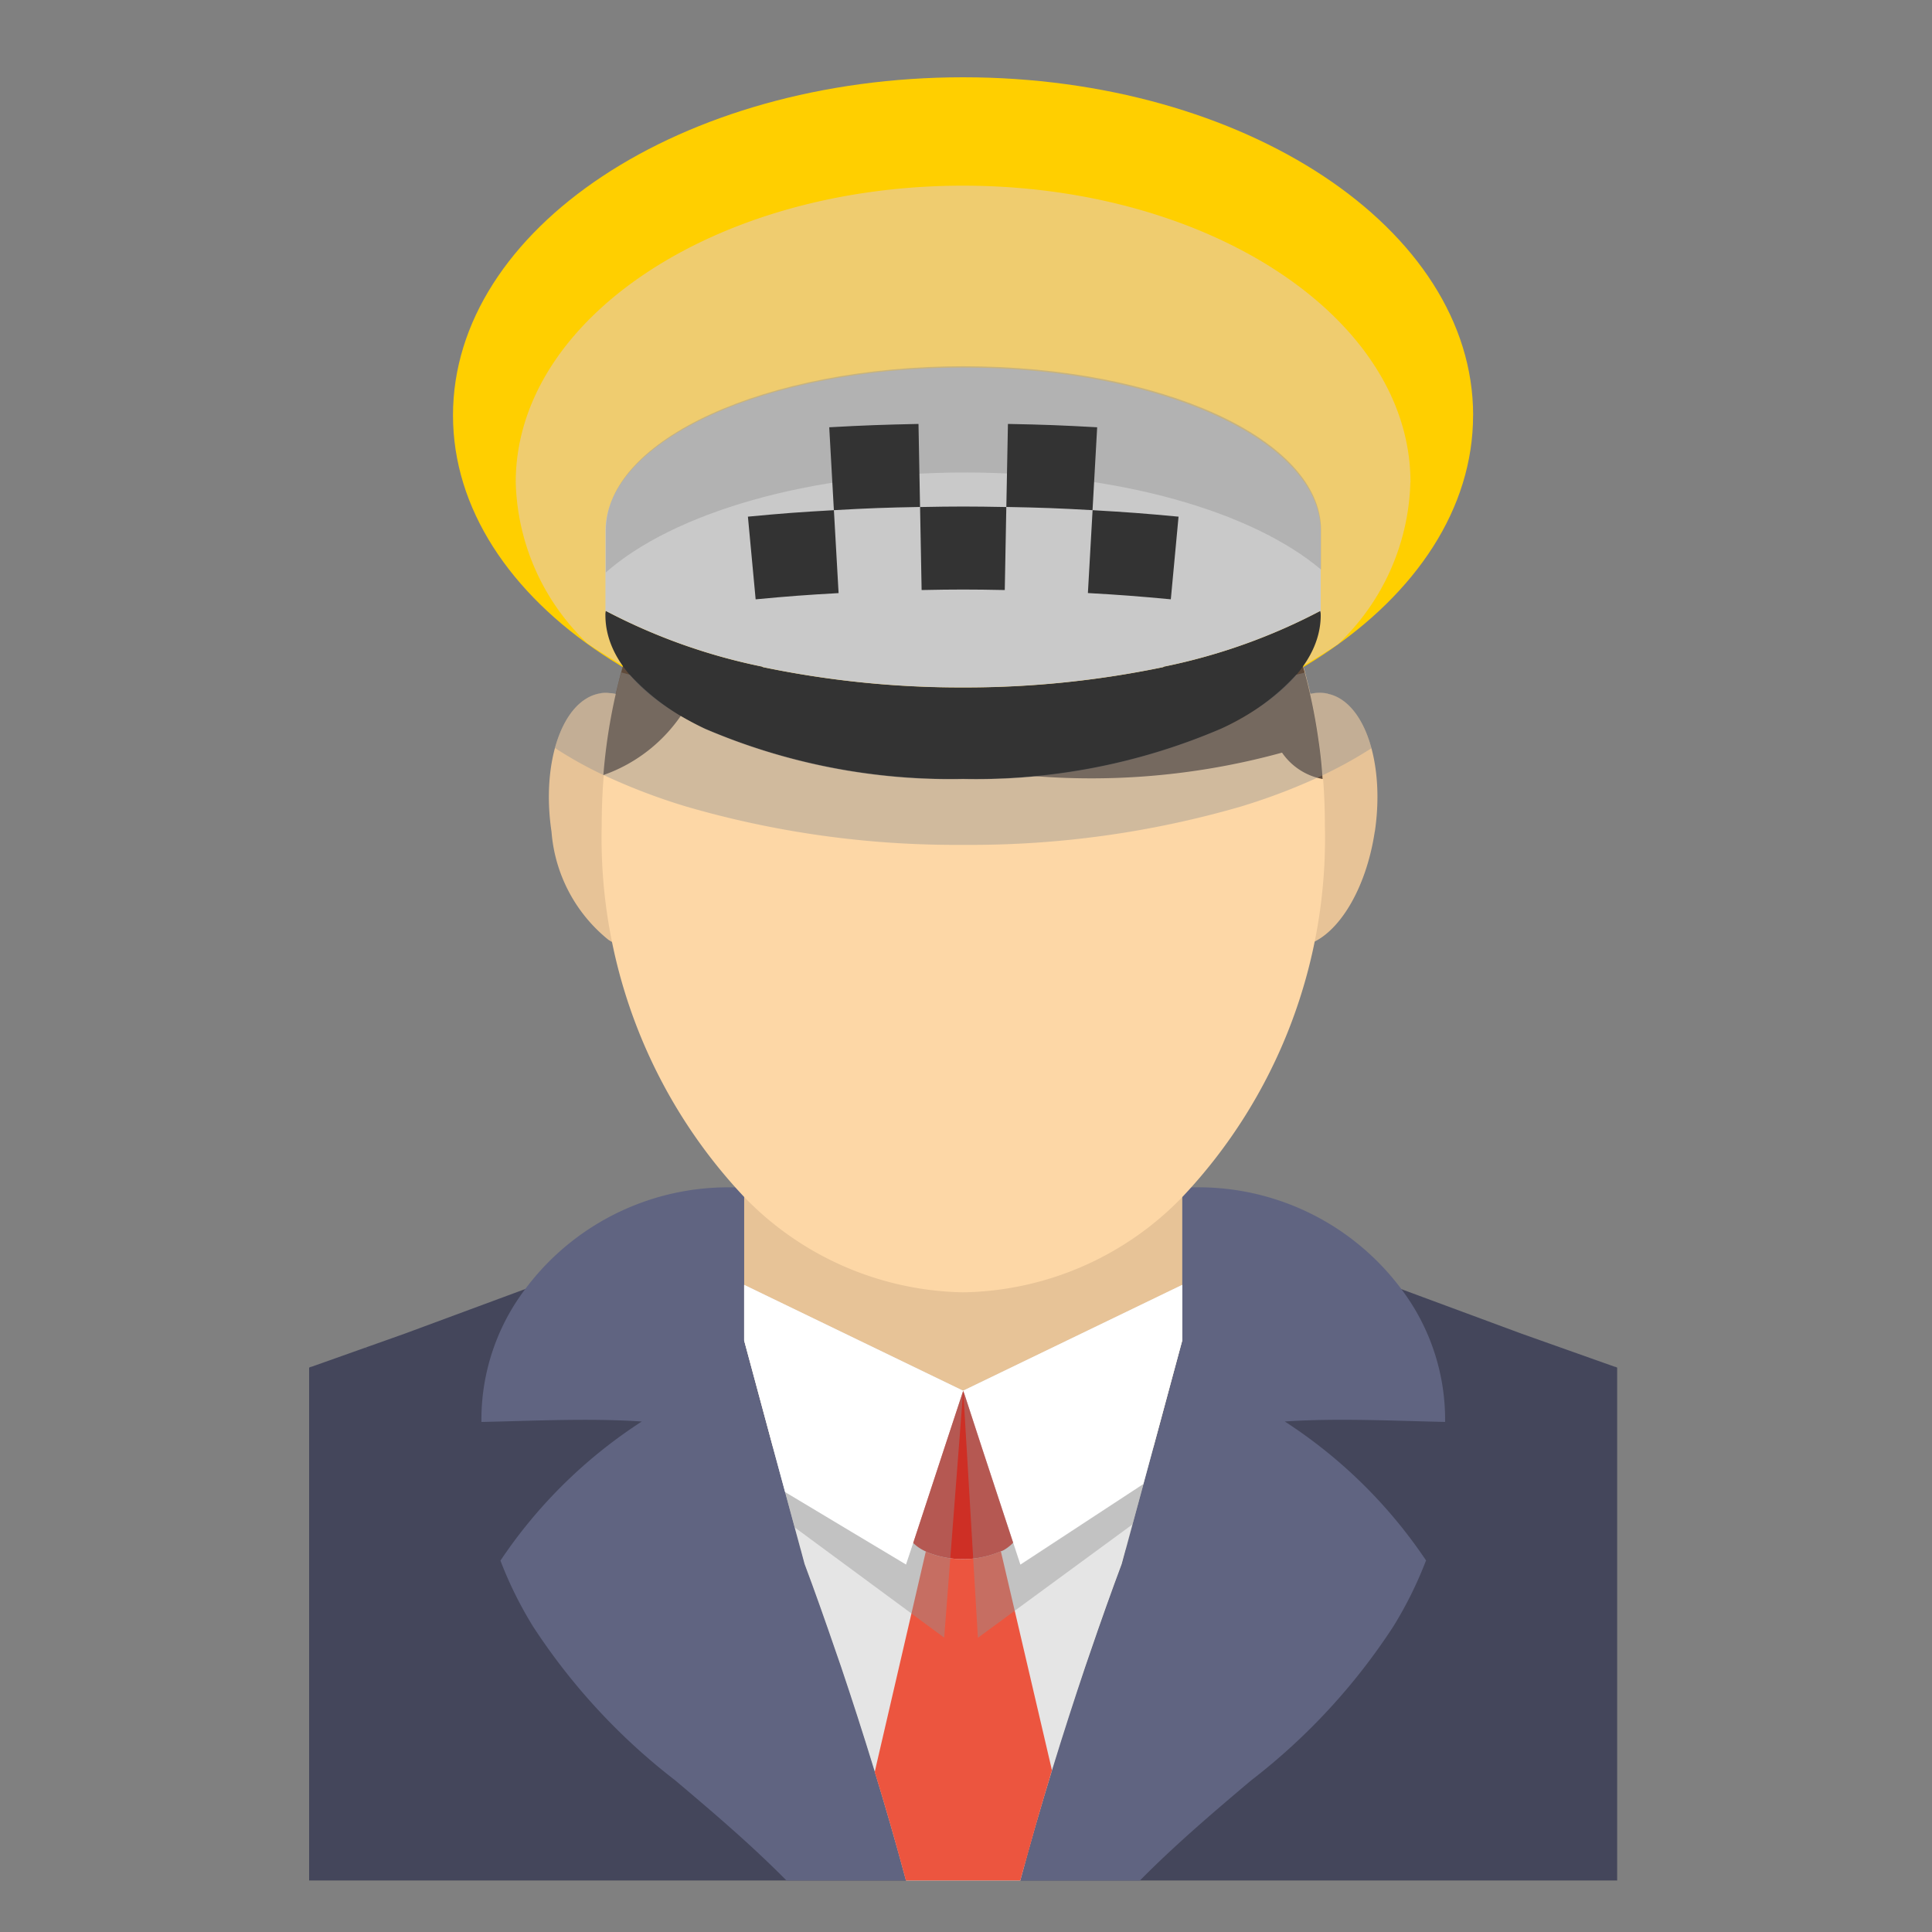 <svg xmlns="http://www.w3.org/2000/svg" xmlns:xlink="http://www.w3.org/1999/xlink" width="75" height="75" viewBox="0 0 75 75"><rect x="0" y="0" width="75" height="75" fill="#808080" stroke="none"/><defs><clipPath id="a"><rect width="75" height="75" fill="none"/></clipPath><clipPath id="b"><rect width="50.778" height="70" fill="none"/></clipPath><clipPath id="c"><rect width="34.732" height="22.02" fill="none"/></clipPath><clipPath id="d"><rect width="31.7" height="6.691" fill="none"/></clipPath><clipPath id="e"><rect width="27.763" height="8.003" fill="none"/></clipPath><clipPath id="f"><rect width="6.91" height="9.578" fill="none"/></clipPath><clipPath id="g"><rect width="6.996" height="9.578" fill="none"/></clipPath></defs><g clip-path="url(#a)"><g transform="translate(12 3)"><g clip-path="url(#b)"><path d="M20.649,66.25c-.061-.17-.118-.347-.18-.516-.438-1.279-.854-2.457-1.235-3.473l-.144-.533a58.859,58.859,0,0,0-4.743-4.32A24.184,24.184,0,0,1,8.825,51.43l-.432.16L3.726,53.318.1,54.606a.19.19,0,0,0-.076.026A.069.069,0,0,1,0,54.639V74.551H23.172c-.788-2.939-1.684-5.81-2.523-8.3M2.177,53.9l.034-.018h.025c-.025.01-.041.01-.058.018" transform="translate(0 -4.551)" fill="#44465b"/><path d="M23.821,74.184H19.179c-1.364-1.381-2.855-2.651-4.32-3.888a24.257,24.257,0,0,1-5.522-5.98,15.177,15.177,0,0,1-1.261-2.549,19.032,19.032,0,0,1,5.487-5.4c-2.05-.136-4.141-.026-6.225.017a8.4,8.4,0,0,1,1.7-5.158,9.824,9.824,0,0,1,8.5-3.93v5.929l1.117,4.141,1.084,4,.145.532c.381,1.016.8,2.194,1.235,3.473.061.17.118.346.18.517.431,1.278.872,2.651,1.312,4.09.4,1.287.778,2.617,1.144,3.963.025.085.042.162.067.246" transform="translate(-0.649 -4.184)" fill="#606481"/><path d="M30.286,74.551H53.458V54.639a.059.059,0,0,1-.025-.008.2.2,0,0,0-.077-.026l-3.625-1.287L45.064,51.59l-.432-.16a24.2,24.2,0,0,1-5.522,5.98,58.523,58.523,0,0,0-4.742,4.32l-.144.533c-.381,1.016-.8,2.193-1.237,3.472-.059.17-.119.347-.178.517-.839,2.489-1.736,5.361-2.524,8.3M51.222,53.886h.026l.034.018a.473.473,0,0,0-.059-.018" transform="translate(-2.68 -4.551)" fill="#44465b"/><path d="M46.035,61.769a15.291,15.291,0,0,1-1.263,2.549,24.2,24.2,0,0,1-5.522,5.98c-1.466,1.237-2.956,2.507-4.32,3.888H30.289c.077-.288.16-.585.246-.872q.407-1.486.839-2.922c.051-.16.093-.322.143-.482.431-1.415.872-2.77,1.3-4.023.06-.17.119-.347.179-.517.44-1.279.855-2.457,1.238-3.472l.142-.533,1.086-4,1.117-4.141V47.295a9.828,9.828,0,0,1,8.5,3.93,8.409,8.409,0,0,1,1.7,5.158c-2.083-.044-4.176-.153-6.224-.017a19.069,19.069,0,0,1,5.488,5.4" transform="translate(-2.68 -4.184)" fill="#606481"/><path d="M13.669,36.045a1.6,1.6,0,0,1-1.146-.242,5.977,5.977,0,0,1-2.21-4.194c-.407-2.708.428-5.112,1.876-5.371a1.08,1.08,0,0,1,.393-.01.7.7,0,0,1,.23.036,2.056,2.056,0,0,1,.908.5,6.6,6.6,0,0,1,1.818,3.91c.414,2.711-.429,5.114-1.87,5.372" transform="translate(-0.903 -2.319)" fill="#e7c397"/><path d="M44.865,31.609c-.339,2.251-1.431,4.01-2.622,4.38a1.42,1.42,0,0,1-.733.056c-1.441-.258-2.283-2.661-1.869-5.372a6.781,6.781,0,0,1,1.692-3.79,2.4,2.4,0,0,1,.91-.59A1.5,1.5,0,0,1,43,26.239a.1.1,0,0,1,.05.015c1.413.3,2.217,2.678,1.818,5.356" transform="translate(-3.498 -2.319)" fill="#e7c397"/><path d="M35.533,46.3v6.835l-1.118,4.141H19.645l-1.117-4.141V46.309A12.107,12.107,0,0,0,27.03,50a12.085,12.085,0,0,0,8.5-3.7" transform="translate(-1.639 -4.097)" fill="#e7c397"/><path d="M40.534,30.106A20.287,20.287,0,0,1,35,44.528a12.086,12.086,0,0,1-8.5,3.7,12.112,12.112,0,0,1-8.5-3.692,20.312,20.312,0,0,1-5.54-14.433c0-10.01,6.284-18.125,14.042-18.125S40.534,20.1,40.534,30.106" transform="translate(-1.102 -1.06)" fill="#fdd7a6"/><path d="M45.728,13.122c0,7.247-8.865,13.121-19.8,13.121s-19.8-5.874-19.8-13.121S15,0,25.93,0s19.8,5.876,19.8,13.122" transform="translate(-0.543 0)" fill="#ffcf00"/><g transform="translate(8.019 4.209)" opacity="0.59" style="mix-blend-mode:multiply;isolation:isolate"><g clip-path="url(#c)"><path d="M43.529,16.127a8.98,8.98,0,0,1-2.812,6.292,25.259,25.259,0,0,1-14.55,4.219,25.213,25.213,0,0,1-14.576-4.244A8.943,8.943,0,0,1,8.8,16.127c0-6.352,7.775-11.51,17.362-11.51s17.371,5.157,17.371,11.51" transform="translate(-8.798 -4.618)" fill="#e4cabc"/></g></g><path d="M15.7,26.734a6.094,6.094,0,0,1-3.168,2.549,21.9,21.9,0,0,1,.829-4.479A7.477,7.477,0,0,0,15.7,26.734" transform="translate(-1.109 -2.195)" fill="#604b3b"/><path d="M41.877,29.435A2.451,2.451,0,0,1,40.3,28.411a27.947,27.947,0,0,1-11.687.669,23.5,23.5,0,0,0,9.326-1.948,8.235,8.235,0,0,0,3.1-2.338,21.522,21.522,0,0,1,.677,3.125c.076.5.128,1.008.161,1.517" transform="translate(-2.532 -2.194)" fill="#604b3b"/><path d="M40.386,22.892c0,1.711-1.468,3.264-3.858,4.405A24.071,24.071,0,0,1,26.5,29.252,24.148,24.148,0,0,1,16.477,27.3c-2.39-1.141-3.859-2.694-3.859-4.405a.76.76,0,0,1,.013-.17,22.777,22.777,0,0,0,6.044,2.159c.023,0,.036.013.06.026a37.705,37.705,0,0,0,7.766.788,37.721,37.721,0,0,0,7.767-.788c.025-.013.037-.026.06-.026a22.765,22.765,0,0,0,6.044-2.159.76.76,0,0,1,.013.17" transform="translate(-1.116 -2.01)" fill="#333"/><g transform="translate(9.543 23.105)" opacity="0.42" style="mix-blend-mode:multiply;isolation:isolate"><g clip-path="url(#d)"><path d="M42.17,28.287a16.478,16.478,0,0,1-1.846,1.025l-.051.026a23.646,23.646,0,0,1-3.192,1.22,37.663,37.663,0,0,1-10.765,1.482,37.449,37.449,0,0,1-10.764-1.491,23.612,23.612,0,0,1-3.193-1.22c-.017,0-.026-.008-.043-.017a15.552,15.552,0,0,1-1.846-1.032c.313-1.161.932-1.974,1.745-2.127a1.006,1.006,0,0,1,.389-.008.721.721,0,0,1,.237.034c.06-.28.127-.559.212-.83.11.026.211.059.322.086a8.962,8.962,0,0,0,2.914,2.091,24.292,24.292,0,0,0,10.027,1.948,24.169,24.169,0,0,0,10.019-1.948,8.806,8.806,0,0,0,2.912-2.091c.11-.026.221-.051.332-.086.084.272.151.551.211.83a1.34,1.34,0,0,1,.635-.026.1.1,0,0,1,.05.016c.788.161,1.38.974,1.694,2.117" transform="translate(-10.47 -25.348)" fill="#929292"/></g></g><path d="M40.386,18.723v3.252a.756.756,0,0,0-.013-.17,22.765,22.765,0,0,1-6.044,2.159c-.023,0-.036.013-.06.026a37.721,37.721,0,0,1-7.767.788,37.706,37.706,0,0,1-7.766-.788c-.025-.013-.037-.026-.06-.026a22.777,22.777,0,0,1-6.044-2.159.756.756,0,0,0-.013.17V18.723c0-3.519,6.226-6.36,13.883-6.36s13.884,2.84,13.884,6.36" transform="translate(-1.116 -1.094)" fill="#c9c9c9"/><g transform="translate(11.517 11.218)" opacity="0.42" style="mix-blend-mode:multiply;isolation:isolate"><g clip-path="url(#e)"><path d="M40.4,18.667V20.2c-2.659-2.245-7.851-3.769-13.822-3.769-6.055,0-11.324,1.575-13.941,3.879V18.667c0-3.523,6.226-6.36,13.882-6.36,7.672,0,13.882,2.837,13.882,6.36" transform="translate(-12.635 -12.307)" fill="#929292"/></g></g><path d="M33.344,18.436c1.338.076,2.005.126,3.341.252-.121,1.283-.182,1.925-.3,3.208-1.286-.12-1.93-.17-3.219-.243l.182-3.217" transform="translate(-2.934 -1.631)" fill="#333"/><path d="M29.754,14.763c1.386.026,2.079.053,3.465.13-.072,1.287-.108,1.931-.18,3.218-1.336-.076-2.007-.1-3.346-.125.024-1.29.037-1.934.062-3.223" transform="translate(-2.627 -1.306)" fill="#333"/><path d="M26.019,18.3c1.34-.026,2.009-.026,3.348,0-.023,1.289-.035,1.933-.06,3.222-1.291-.026-1.937-.026-3.228,0-.024-1.289-.036-1.933-.06-3.222" transform="translate(-2.302 -1.617)" fill="#333"/><path d="M22.15,14.893c1.386-.077,2.077-.1,3.466-.13.023,1.289.036,1.933.06,3.223-1.338.025-2.008.049-3.345.125-.072-1.287-.108-1.931-.18-3.218" transform="translate(-1.96 -1.306)" fill="#333"/><path d="M18.683,18.688c1.335-.127,2-.177,3.342-.252l.182,3.219c-1.29.073-1.933.121-3.22.242-.121-1.283-.182-1.926-.3-3.209" transform="translate(-1.653 -1.631)" fill="#333"/><path d="M35.533,51.43v2.16l-1.118,4.141-1.085,4-.144.533c-.381,1.016-.8,2.193-1.237,3.472-.058.17-.118.347-.178.517-.838,2.489-1.736,5.361-2.524,8.3H24.811c-.788-2.939-1.684-5.81-2.523-8.3-.061-.17-.118-.347-.179-.517-.439-1.279-.855-2.456-1.237-3.472l-.143-.533-1.085-4L18.528,53.59V51.43l8.5,4.107Z" transform="translate(-1.639 -4.551)" fill="#e5e5e5"/><path d="M36.358,51.43v2.16L35.5,56.766l-.263.965-.39,1.431-4.777,3.125-.278-.848-1.221-3.708L27.9,55.656l-.043-.111v-.008Z" transform="translate(-2.465 -4.551)" fill="#fff"/><path d="M27.029,55.545,26.31,57.73l-1.22,3.719-.28.838-4.692-2.812-.475-1.745-1.117-4.141V51.43l8.494,4.107Z" transform="translate(-1.639 -4.551)" fill="#fff"/><path d="M30.969,71.278c-.051.16-.094.322-.144.482q-.433,1.437-.839,2.921c-.085.288-.17.585-.246.873H25.3c-.026-.084-.043-.161-.067-.246-.365-1.346-.746-2.676-1.144-3.963l.077-.339,1.906-8.223a.238.238,0,0,0,.085.042,3.714,3.714,0,0,0,2.828-.051Z" transform="translate(-2.132 -5.554)" fill="#ec553f"/><path d="M29.606,61.839a1.629,1.629,0,0,1-.314.255.556.556,0,0,1-.161.076,3.716,3.716,0,0,1-2.828.05.218.218,0,0,1-.085-.042,1.659,1.659,0,0,1-.491-.329l1.22-3.719.719-2.185.043.11.677,2.075Z" transform="translate(-2.276 -4.95)" fill="#ce2f25"/><g transform="translate(18.48 50.995)" opacity="0.42" style="mix-blend-mode:multiply;isolation:isolate"><g clip-path="url(#f)"><path d="M27.184,55.945l-.737,9.578-5.8-4.277-.373-1.372,4.692,2.812.28-.839,1.22-3.719Z" transform="translate(-20.274 -55.945)" fill="#929292"/></g></g><g transform="translate(25.39 50.995)" opacity="0.42" style="mix-blend-mode:multiply;isolation:isolate"><g clip-path="url(#g)"><path d="M34.85,59.561l-.424,1.567-6,4.4-.568-9.579.043.11.677,2.075,1.221,3.709.279.848Z" transform="translate(-27.854 -55.945)" fill="#929292"/></g></g></g></g></g></svg>